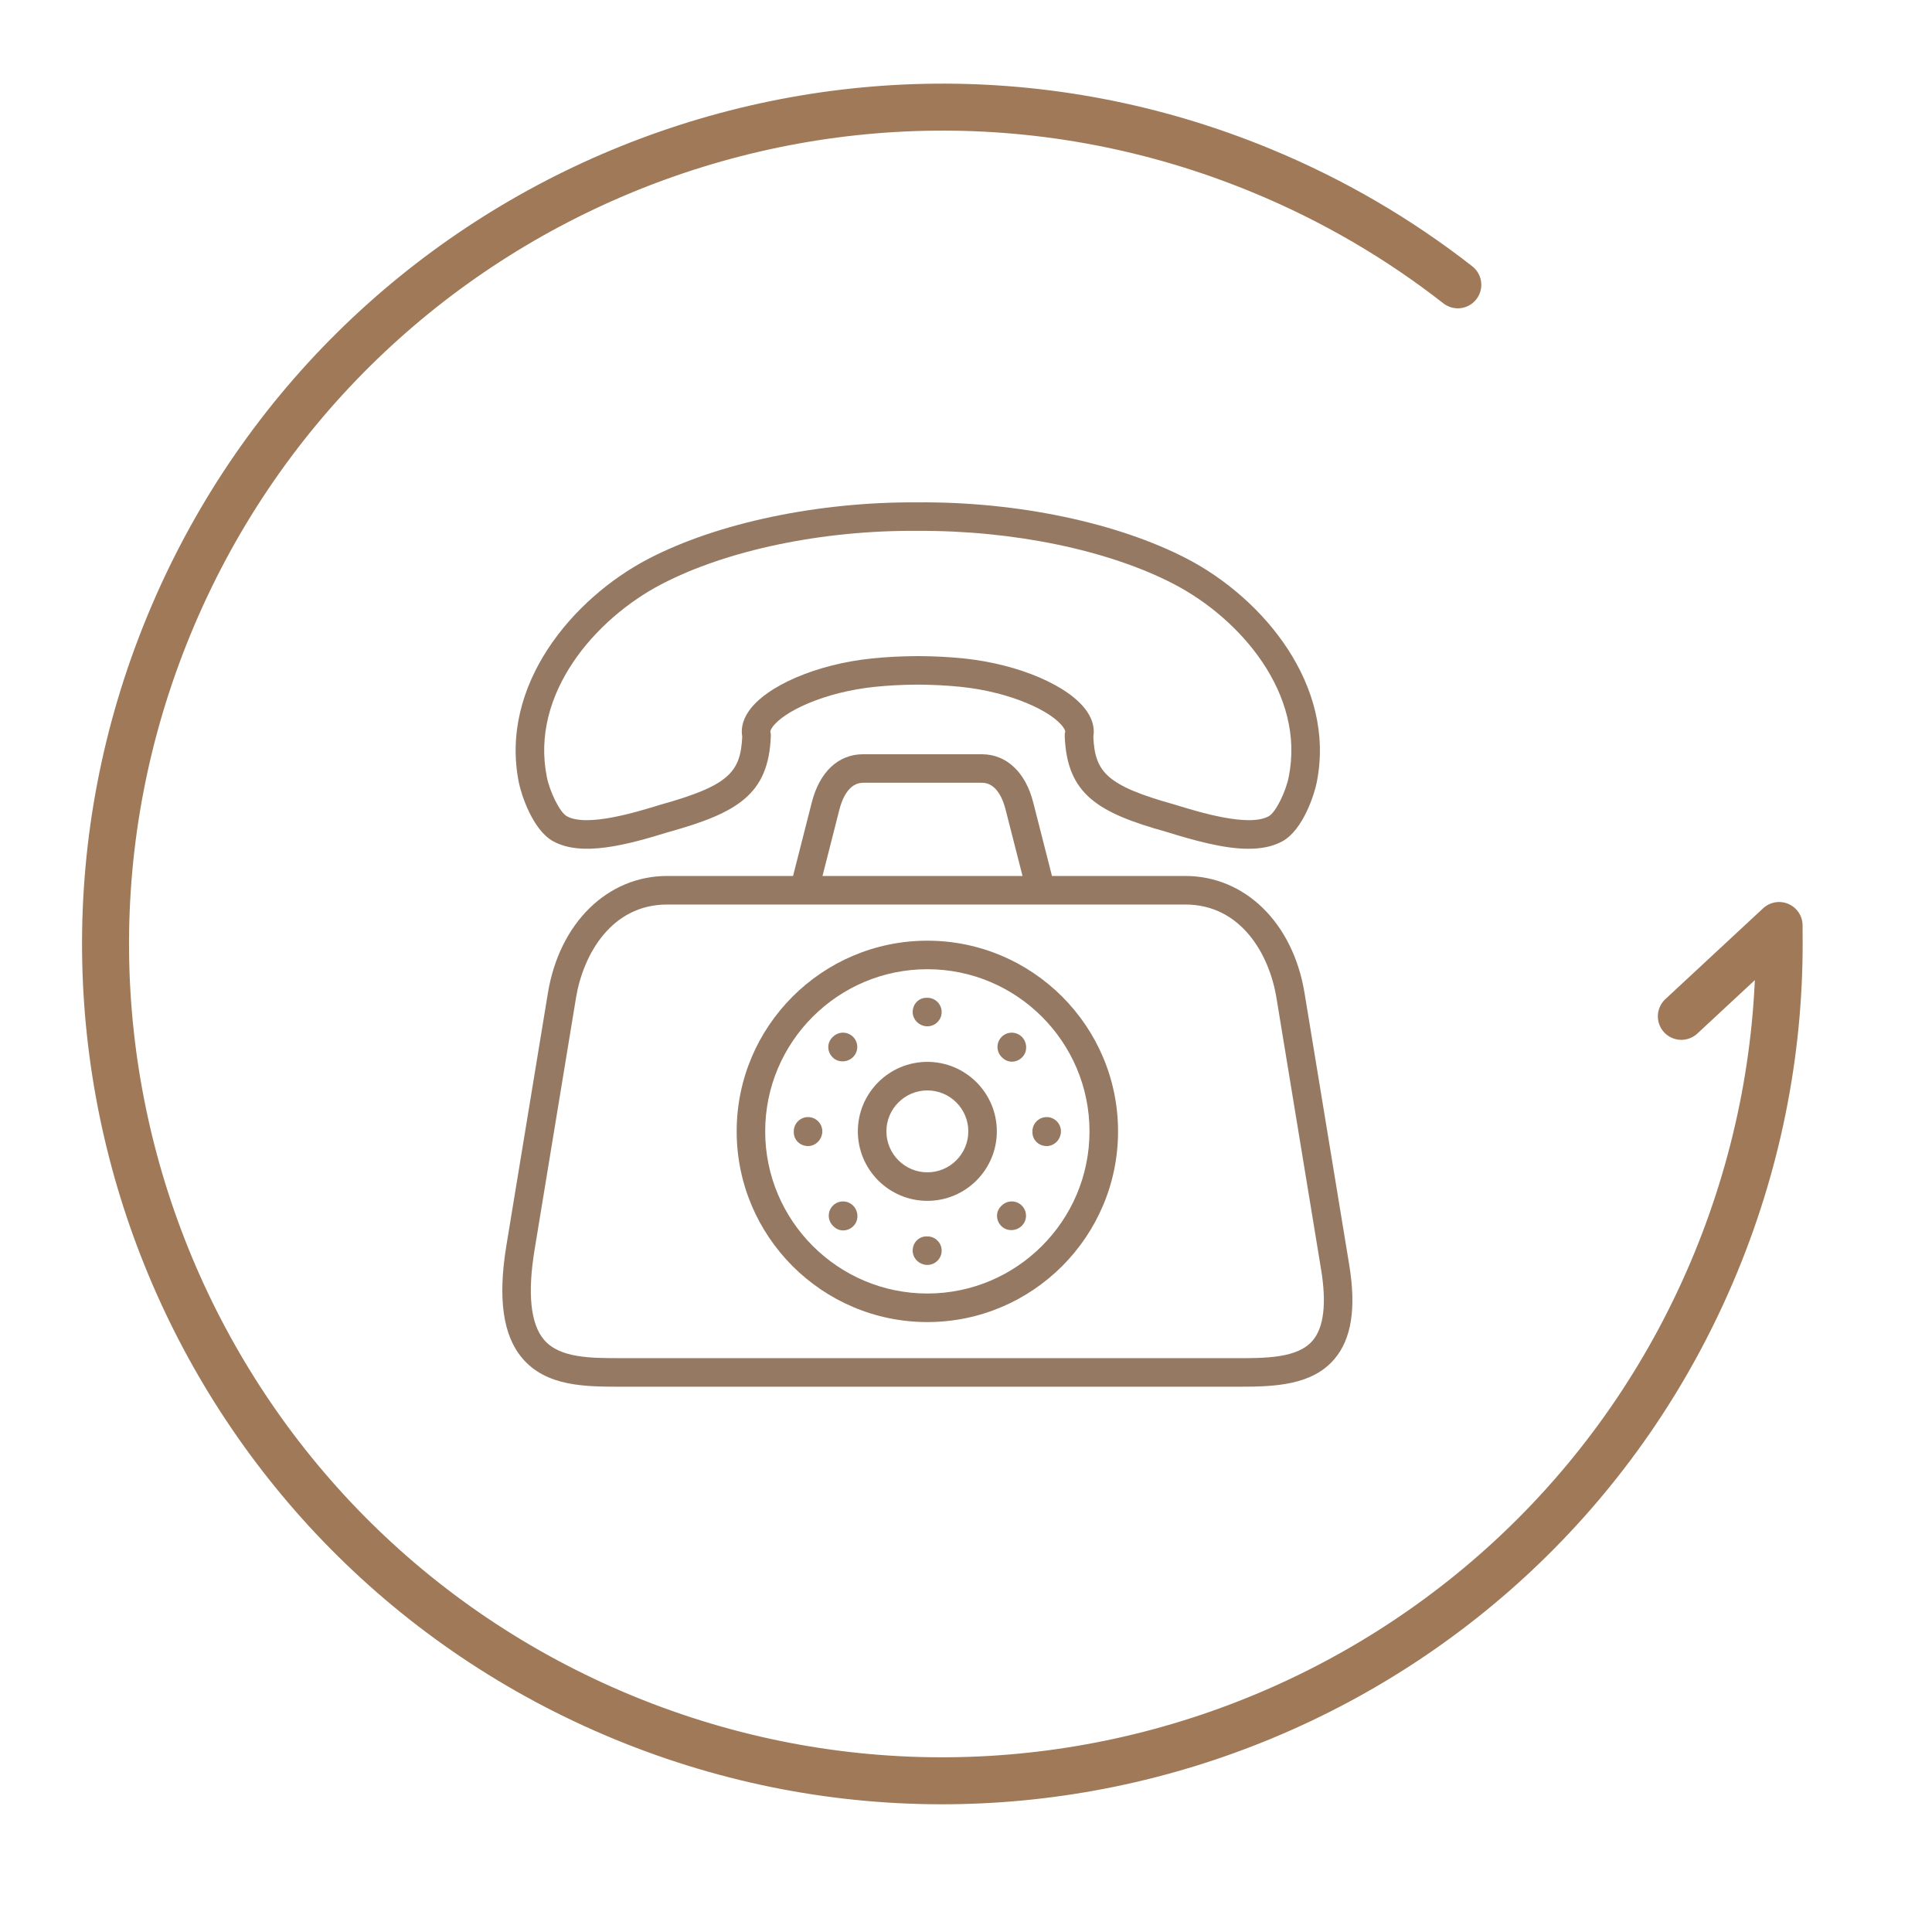 <svg width="50" height="50" viewBox="0 0 50 50" fill="none" xmlns="http://www.w3.org/2000/svg">
<path d="M43.513 26.303L46.043 23.952V24.139C46.08 26.98 45.557 29.879 44.405 32.677C39.852 43.732 27.195 49.003 16.14 44.45C5.084 39.893 -0.186 27.24 4.37 16.184C8.923 5.129 21.58 -0.146 32.636 4.411C34.505 5.181 36.208 6.183 37.728 7.371" stroke="#9F7958" stroke-width="1.216" stroke-linecap="round" stroke-linejoin="round"></path>
<path d="M14.32 21.774C15.055 22.175 16.201 21.874 17.303 21.533C19.088 21.036 19.894 20.559 19.949 19.045C19.951 19.007 19.946 18.97 19.936 18.934C19.935 18.93 19.939 18.893 19.984 18.827C20.267 18.414 21.339 17.908 22.645 17.775C22.989 17.739 23.362 17.72 23.751 17.718C24.141 17.72 24.514 17.739 24.86 17.775C26.165 17.908 27.238 18.414 27.52 18.827C27.566 18.893 27.57 18.93 27.568 18.934C27.558 18.97 27.554 19.007 27.555 19.044C27.609 20.558 28.415 21.035 30.19 21.53C30.925 21.757 31.674 21.966 32.31 21.966C32.637 21.966 32.934 21.911 33.184 21.775C33.723 21.483 34.016 20.555 34.076 20.253C34.582 17.739 32.694 15.489 30.725 14.463C28.933 13.53 26.331 12.98 23.752 13.001C21.186 12.982 18.57 13.53 16.78 14.463C14.811 15.489 12.922 17.738 13.428 20.254C13.489 20.556 13.784 21.484 14.32 21.774ZM17.121 15.118C18.81 14.237 21.29 13.717 23.75 13.739C23.751 13.739 23.753 13.739 23.755 13.739C26.222 13.725 28.693 14.237 30.384 15.118C32.115 16.02 33.783 17.967 33.352 20.108C33.278 20.48 33.023 21.022 32.831 21.126C32.307 21.411 31.025 21.015 30.398 20.822C28.636 20.331 28.336 19.982 28.295 19.064C28.324 18.901 28.309 18.672 28.129 18.409C27.677 17.749 26.363 17.186 24.936 17.04C24.566 17.002 24.168 16.981 23.751 16.98C23.335 16.982 22.937 17.002 22.569 17.04C21.141 17.186 19.828 17.749 19.375 18.409C19.195 18.671 19.18 18.901 19.209 19.063C19.167 19.982 18.867 20.331 17.095 20.825C16.479 21.015 15.196 21.411 14.673 21.126C14.482 21.022 14.226 20.479 14.152 20.108C13.721 17.967 15.389 16.02 17.121 15.118Z" fill="#967962"></path>
<path d="M34.918 32.736L33.762 25.703C33.466 23.889 32.225 22.67 30.675 22.67H27.225L26.74 20.768C26.543 19.986 26.046 19.52 25.412 19.52H22.338C21.696 19.52 21.211 19.974 21.009 20.767L20.524 22.67H17.266C15.718 22.67 14.477 23.889 14.179 25.703L13.106 32.229C12.88 33.604 13.015 34.56 13.517 35.151C14.143 35.888 15.153 35.887 16.068 35.888H31.831L31.95 35.888C31.99 35.888 32.029 35.888 32.069 35.888C32.964 35.888 33.95 35.86 34.535 35.172C34.977 34.652 35.102 33.855 34.918 32.736ZM21.724 20.95C21.79 20.691 21.958 20.258 22.338 20.258H25.412C25.793 20.258 25.959 20.691 26.024 20.95L26.463 22.67H21.286L21.724 20.95ZM33.972 34.693C33.583 35.152 32.755 35.151 31.951 35.15L16.111 35.149H16.068C15.293 35.149 14.485 35.15 14.079 34.673C13.731 34.263 13.649 33.481 13.834 32.349L14.907 25.822C15.091 24.709 15.818 23.409 17.266 23.409H30.675C32.125 23.409 32.852 24.709 33.034 25.822L34.19 32.855C34.334 33.736 34.261 34.354 33.972 34.693Z" fill="#967962"></path>
<path d="M24 34.215C21.279 34.215 19.065 32.001 19.065 29.279C19.065 26.558 21.279 24.345 24 24.345C26.721 24.345 28.935 26.558 28.935 29.279C28.935 32.001 26.721 34.215 24 34.215ZM24 25.083C21.686 25.083 19.803 26.965 19.803 29.279C19.803 31.593 21.686 33.476 24 33.476C26.314 33.476 28.196 31.593 28.196 29.279C28.196 26.965 26.314 25.083 24 25.083Z" fill="#967962"></path>
<path d="M24 31.078C23.008 31.078 22.201 30.271 22.201 29.279C22.201 28.288 23.008 27.481 24 27.481C24.992 27.481 25.798 28.288 25.798 29.279C25.798 30.271 24.992 31.078 24 31.078ZM24 28.22C23.416 28.22 22.94 28.695 22.94 29.279C22.94 29.864 23.416 30.34 24 30.34C24.585 30.34 25.06 29.864 25.06 29.279C25.06 28.695 24.585 28.22 24 28.22Z" fill="#967962"></path>
<path d="M24 26.561C23.797 26.561 23.62 26.395 23.62 26.191C23.62 25.988 23.775 25.822 23.979 25.822H24C24.204 25.822 24.37 25.988 24.37 26.191C24.37 26.395 24.204 26.561 24 26.561Z" fill="#967962"></path>
<path d="M24 32.736C23.797 32.736 23.62 32.571 23.62 32.367C23.62 32.163 23.775 31.998 23.979 31.998H24C24.204 31.998 24.37 32.163 24.37 32.367C24.37 32.571 24.204 32.736 24 32.736Z" fill="#967962"></path>
<path d="M20.912 29.66C20.708 29.66 20.543 29.505 20.543 29.301V29.279C20.543 29.076 20.708 28.91 20.912 28.91C21.116 28.91 21.281 29.076 21.281 29.279C21.281 29.483 21.116 29.66 20.912 29.66Z" fill="#967962"></path>
<path d="M27.088 29.66C26.884 29.66 26.719 29.505 26.719 29.301V29.279C26.719 29.076 26.884 28.91 27.088 28.91C27.292 28.91 27.457 29.076 27.457 29.279C27.457 29.483 27.292 29.66 27.088 29.66Z" fill="#967962"></path>
<path d="M21.805 27.468C21.711 27.468 21.618 27.434 21.548 27.363C21.404 27.219 21.396 26.994 21.54 26.849L21.556 26.834C21.7 26.689 21.934 26.689 22.078 26.834C22.222 26.978 22.222 27.212 22.078 27.356C22.004 27.43 21.904 27.468 21.805 27.468Z" fill="#967962"></path>
<path d="M26.172 31.835C26.078 31.835 25.985 31.801 25.915 31.731C25.771 31.587 25.763 31.361 25.907 31.216L25.923 31.201C26.067 31.057 26.301 31.057 26.445 31.201C26.589 31.345 26.589 31.579 26.445 31.723C26.371 31.797 26.271 31.835 26.172 31.835Z" fill="#967962"></path>
<path d="M21.821 31.843C21.731 31.843 21.641 31.809 21.571 31.738L21.556 31.723C21.412 31.579 21.412 31.345 21.556 31.201C21.7 31.057 21.934 31.057 22.078 31.201C22.222 31.345 22.23 31.587 22.085 31.731C22.012 31.805 21.916 31.843 21.821 31.843Z" fill="#967962"></path>
<path d="M26.188 27.476C26.098 27.476 26.009 27.441 25.939 27.371L25.923 27.356C25.779 27.212 25.779 26.978 25.923 26.834C26.067 26.689 26.301 26.69 26.445 26.834C26.589 26.978 26.597 27.219 26.453 27.363C26.379 27.438 26.283 27.476 26.188 27.476Z" fill="#967962"></path>
</svg>
